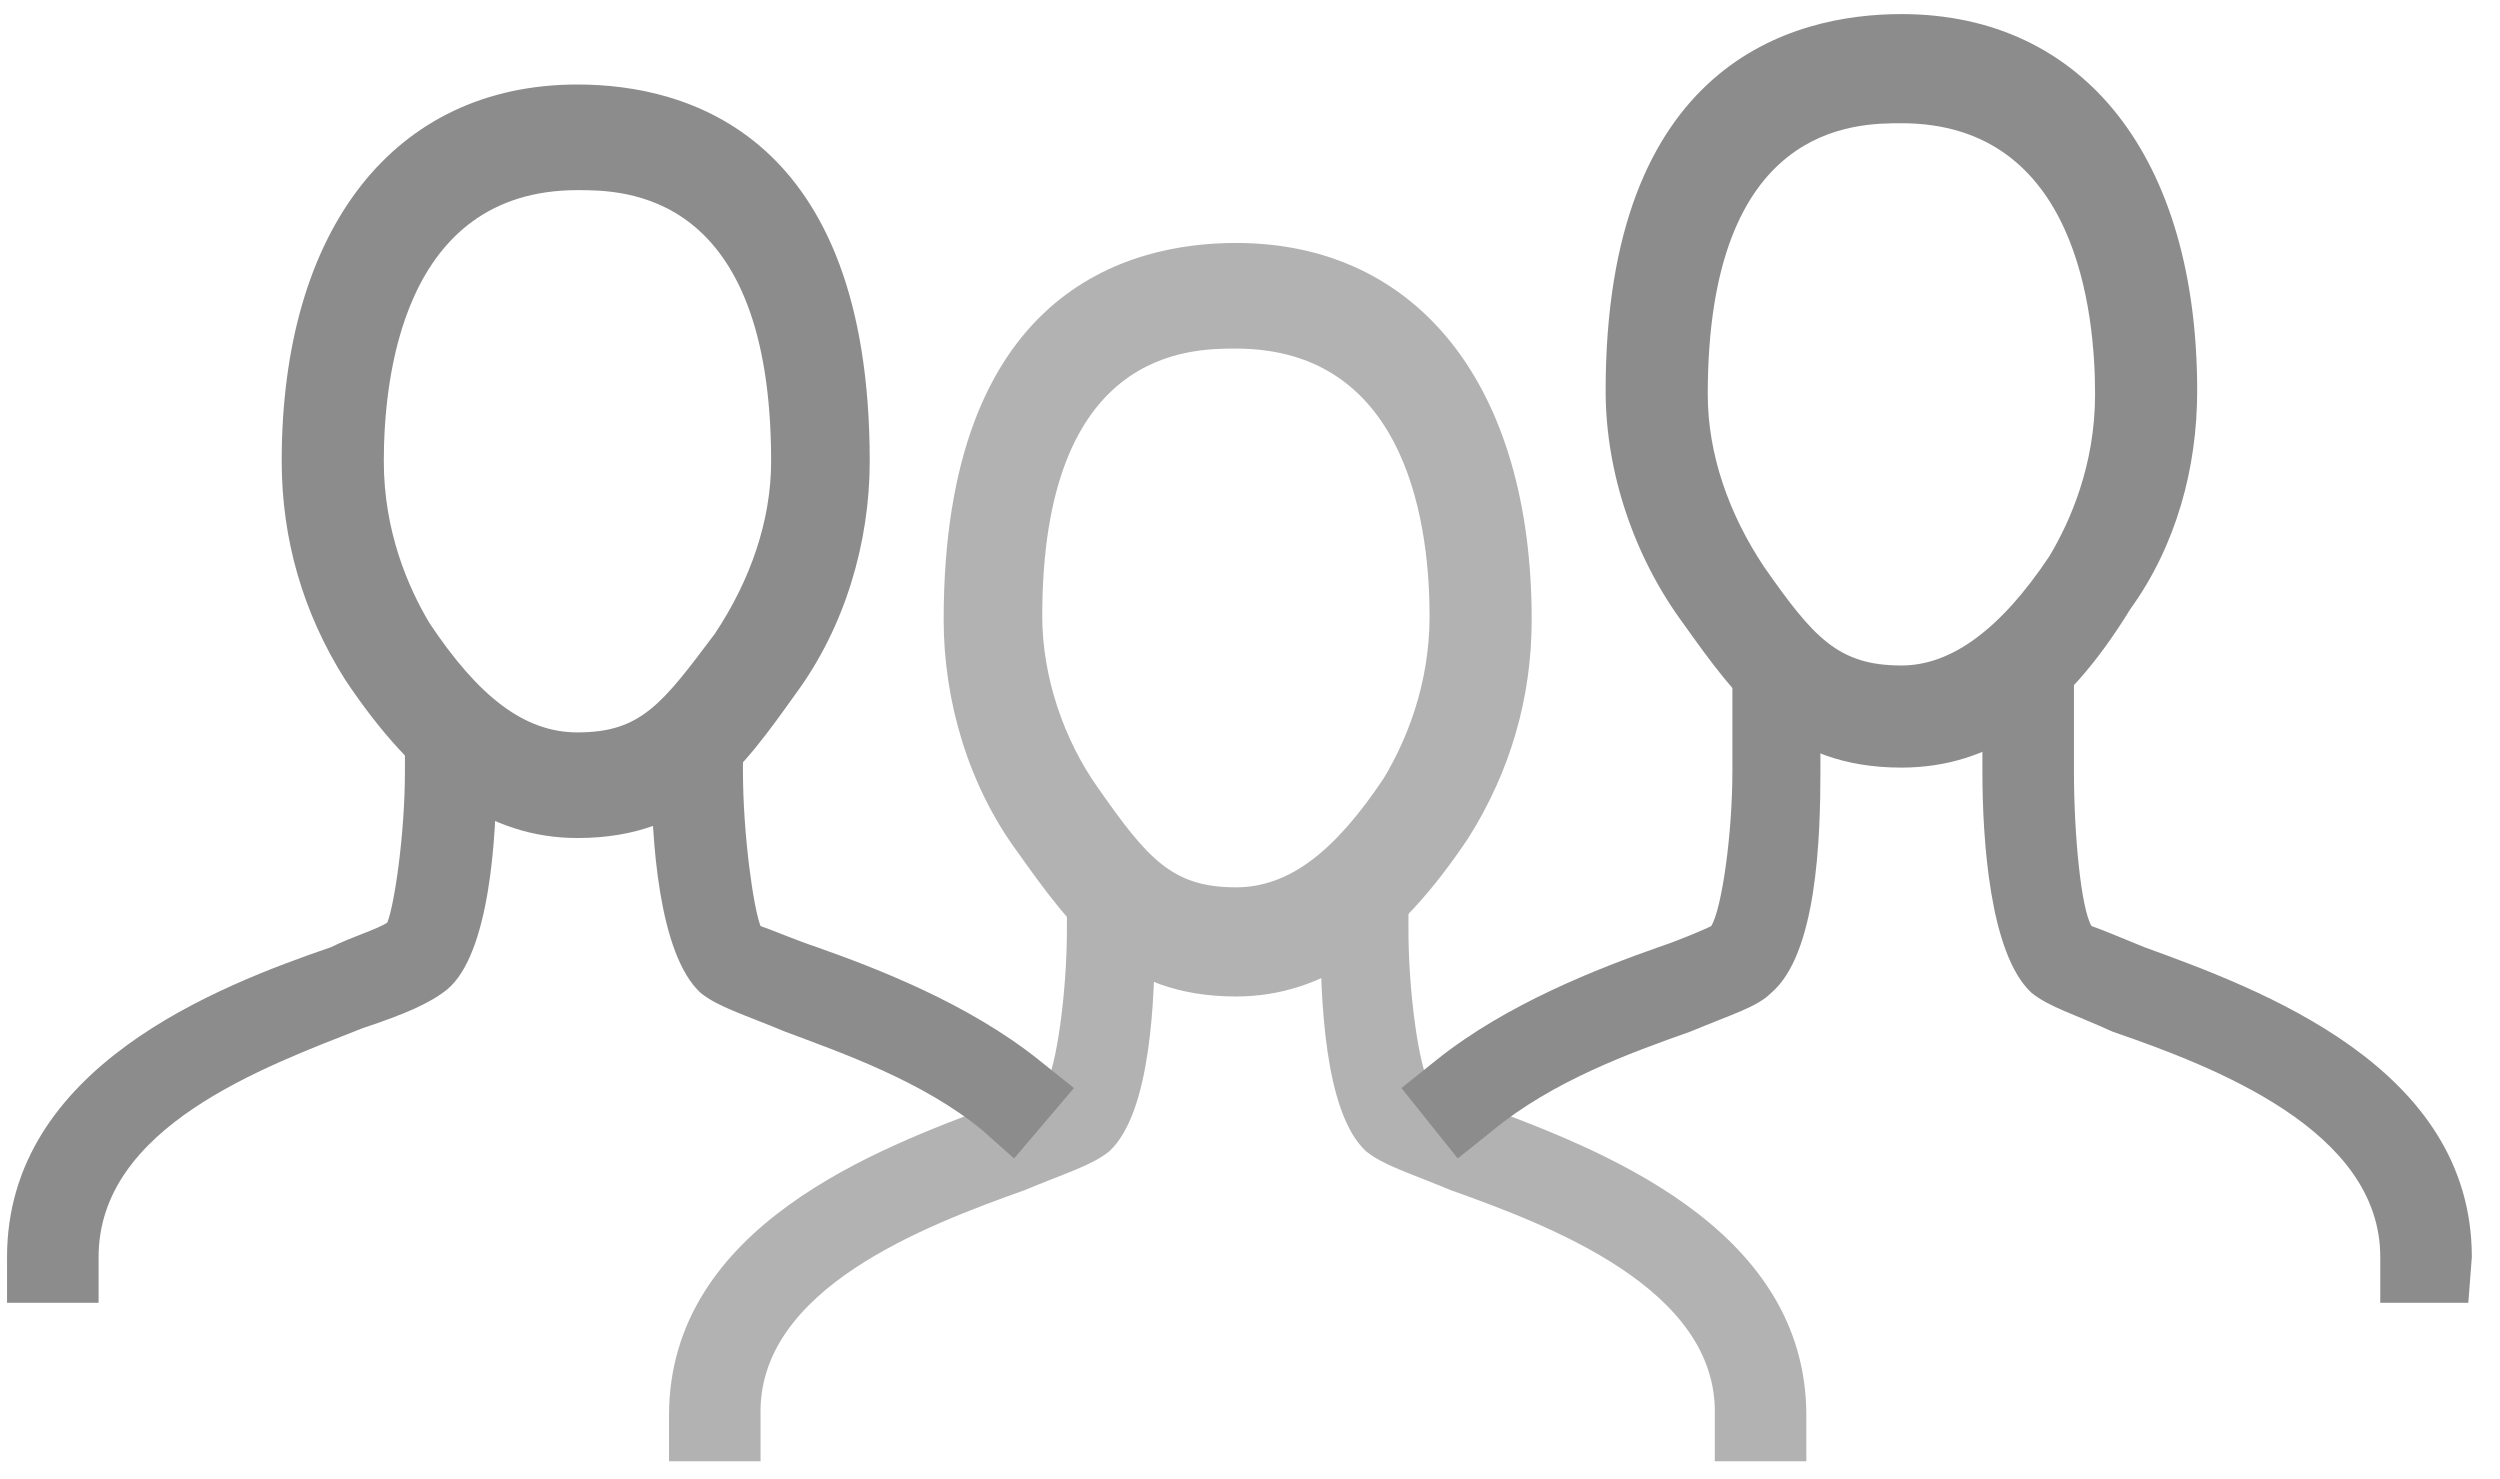<svg version="1.2" xmlns="http://www.w3.org/2000/svg" viewBox="0 0 71 42" width="71" height="42">
	<title>Folder 1</title>
	<style>
		.s0 { fill: #b2b2b2 } 
		.s1 { fill: #8c8c8c } 
	</style>
	<g id="Folder 1">
		<path id="Path 247" class="s0" d="m35.1 28.3c-3.3 0-4.7-2-6.2-4.1-1.4-1.9-2.1-4.3-2.1-6.6 0-9.3 5.2-10.7 8.3-10.7 5.2 0 8.4 4.1 8.4 10.7 0 2.2-0.6 4.3-1.8 6.2-2 3-4.1 4.5-6.6 4.5zm0-18.4c-1.3 0-5.5 0-5.5 7.6 0 1.7 0.6 3.5 1.6 4.9 1.4 2 2.1 2.8 3.9 2.8 1.5 0 2.8-1 4.2-3.1 0.6-1 1.3-2.6 1.3-4.6 0-2.3-0.5-7.6-5.5-7.6z"/>
		<path id="Path 248" fill-rule="evenodd" class="s0" d="m21.6 41.5v-1.3c-0.1-3.6 4.7-5.4 7.5-6.4 1.2-0.5 1.9-0.7 2.4-1.1 1.2-1.1 1.3-4.4 1.3-6.3v-1.3h-2.5v1.3c0 1.8-0.3 3.9-0.6 4.4-0.2 0.1-0.9 0.4-1.5 0.6-3.2 1.2-9.2 3.4-9.2 8.8v1.3zm29.7-1.3c0-5.4-6-7.6-9.2-8.8-0.6-0.2-1.3-0.5-1.5-0.6-0.3-0.5-0.6-2.6-0.6-4.4v-1.3h-2.5v1.3c0 1.9 0.1 5.2 1.3 6.3 0.5 0.4 1.2 0.6 2.4 1.1 2.8 1 7.6 2.8 7.5 6.4v1.3h2.6z"/>
		<path id="Path 249" class="s1" d="m54 21.8c-3.3 0-4.7-2-6.2-4.1-1.4-1.9-2.2-4.3-2.2-6.6 0-9.3 5.3-10.7 8.4-10.7 5.2 0 8.4 4.1 8.4 10.7 0 2.2-0.6 4.4-1.9 6.2-1.9 3.1-4 4.5-6.5 4.5zm0-18.3c-1.3 0-5.5 0-5.5 7.7 0 1.7 0.6 3.4 1.6 4.9 1.4 2 2.1 2.8 3.9 2.8 1.4 0 2.8-1 4.2-3.1 0.6-1 1.3-2.6 1.3-4.6 0-2.3-0.5-7.7-5.5-7.7z"/>
		<path id="Path 250" fill-rule="evenodd" class="s1" d="m42.4 32.1c1.7-1.4 3.9-2.2 5.6-2.8 1.2-0.5 1.9-0.7 2.3-1.1 1.3-1.1 1.4-4.4 1.4-6.3v-2.3l-2.5-1v3.3c0 1.8-0.3 3.9-0.6 4.4-0.2 0.1-0.9 0.4-1.5 0.6-1.7 0.6-4.3 1.6-6.3 3.2l-1 0.8 1.6 2zm27.8 3.6c0-5.4-6-7.6-9.3-8.8-0.5-0.2-1.2-0.5-1.5-0.6-0.3-0.5-0.5-2.6-0.5-4.4v-3.3l-2.6 1v2.3c0 1.9 0.2 5.2 1.4 6.3 0.5 0.4 1.2 0.6 2.3 1.1 2.9 1 7.6 2.8 7.6 6.4v1.3h2.5zm-47.6-16c1.4-1.9 2.1-4.3 2.1-6.6 0-9.3-5.2-10.7-8.3-10.7-5.2 0-8.4 4.1-8.4 10.7 0 2.2 0.6 4.3 1.8 6.2 2 3 4.1 4.5 6.6 4.5 3.3 0 4.7-2 6.2-4.1zm-0.7-6.6c0 1.7-0.6 3.4-1.6 4.9-1.5 2-2.1 2.8-3.9 2.8-1.5 0-2.8-1-4.2-3.1-0.6-1-1.3-2.6-1.3-4.6 0-2.3 0.5-7.7 5.5-7.7 1.3 0 5.5 0 5.5 7.7z"/>
		<path id="Path 251" fill-rule="evenodd" class="s1" d="m30.5 30.9l-1-0.8c-2-1.6-4.6-2.6-6.3-3.2-0.6-0.2-1.3-0.5-1.6-0.6-0.2-0.5-0.5-2.6-0.5-4.4v-1.3h-2.6v1.3c0 1.9 0.2 5.2 1.4 6.3 0.5 0.4 1.2 0.6 2.4 1.1 1.6 0.6 3.9 1.4 5.6 2.8l0.9 0.8zm-27.7 6.1v-1.3c0-3.7 4.7-5.4 7.5-6.5 1.2-0.4 1.9-0.7 2.4-1.1 1.2-1 1.4-4.3 1.4-6.2v-1.3h-2.6v1.3c0 1.8-0.3 3.8-0.5 4.3-0.3 0.2-1 0.4-1.6 0.7-3.2 1.1-9.2 3.4-9.2 8.8v1.3z"/>
	</g>
</svg>